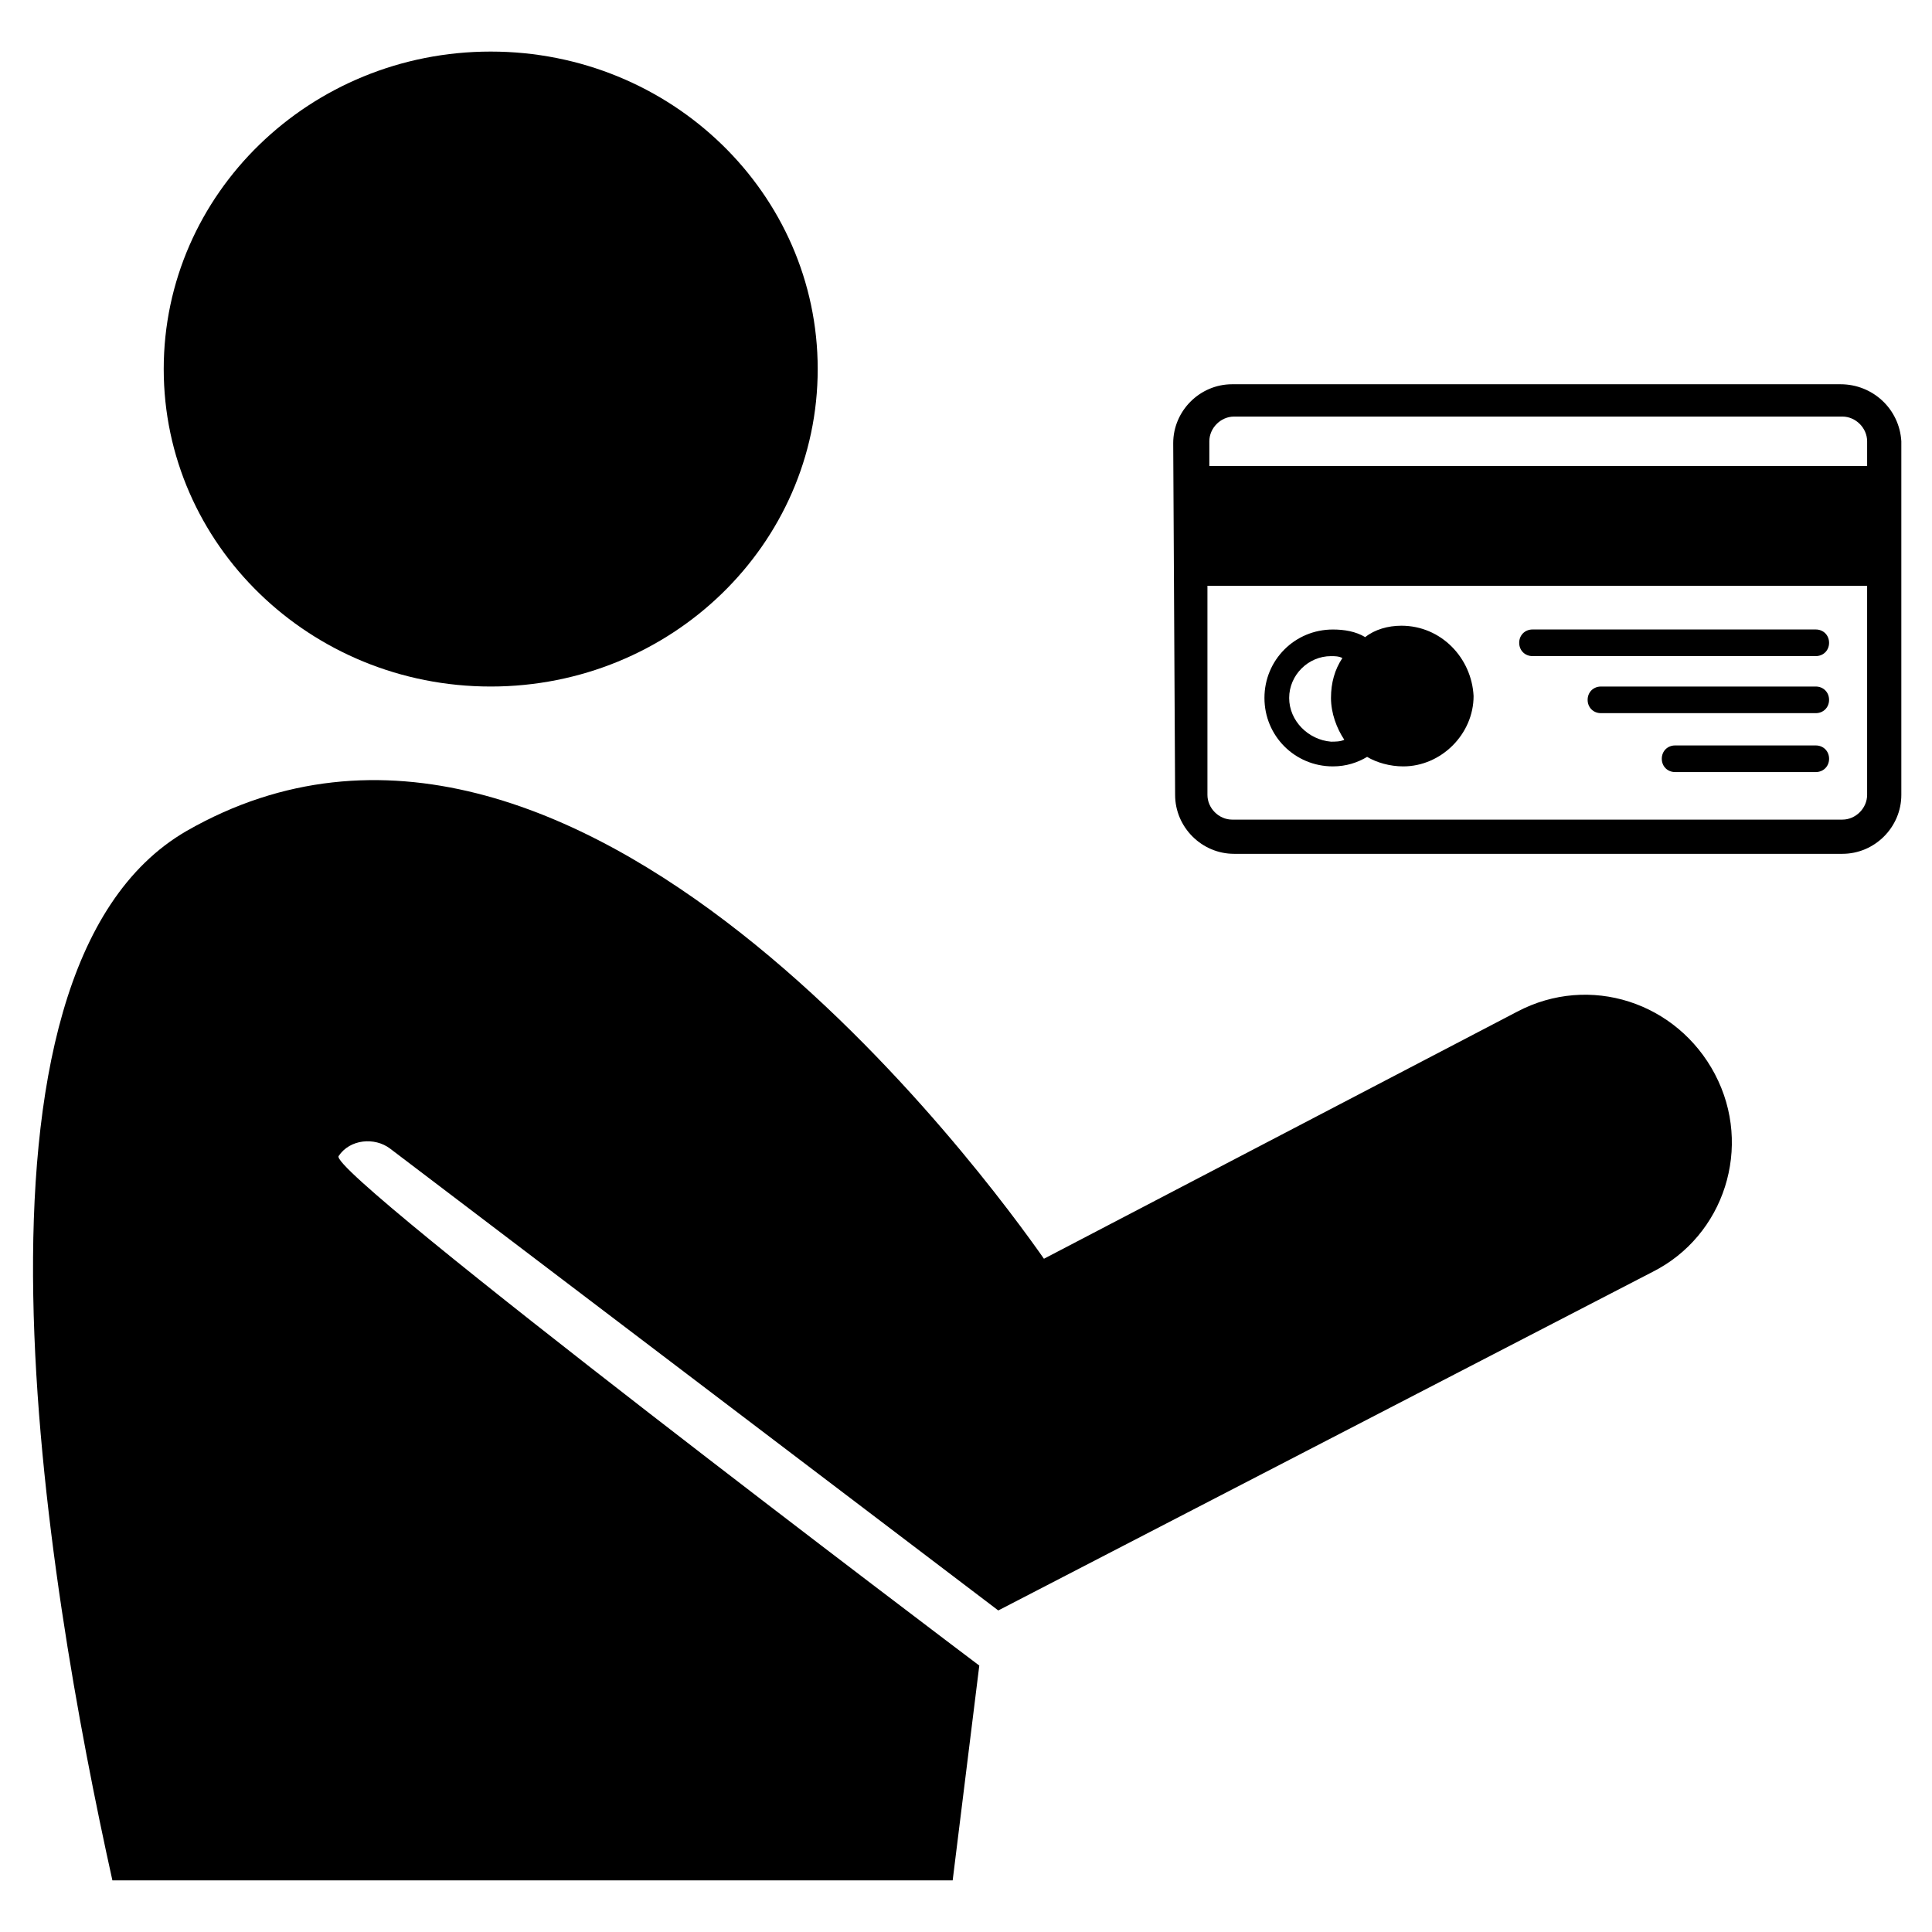 <?xml version="1.0" encoding="UTF-8"?>
<!-- The Best Svg Icon site in the world: iconSvg.co, Visit us! https://iconsvg.co -->
<svg fill="#000000" width="800px" height="800px" version="1.1" viewBox="144 144 512 512" xmlns="http://www.w3.org/2000/svg">
 <g>
  <path d="m631.75 245.83h-161.22c-8.566 0-15.617 7.055-15.617 15.617l0.504 93.207c0 8.566 7.055 15.617 15.617 15.617h161.22c8.566 0 15.617-7.055 15.617-15.617v-93.707c-0.504-8.566-7.555-15.117-16.121-15.117zm7.055 53.406v55.418c0 3.527-3.023 6.551-6.551 6.551h-161.72c-3.527 0-6.551-3.023-6.551-6.551v-55.418zm-167.77-44.84h161.22c3.527 0 6.551 3.023 6.551 6.551v6.551l-174.32-0.004v-6.551c0-3.523 3.023-6.547 6.551-6.547z"/>
  <path d="m625.2 310.82h-75.07c-2.016 0-3.527 1.512-3.527 3.527 0 2.016 1.512 3.527 3.527 3.527h75.066c2.016 0 3.527-1.512 3.527-3.527 0-2.016-1.512-3.527-3.523-3.527z"/>
  <path d="m625.2 325.94h-56.934c-2.016 0-3.527 1.512-3.527 3.527s1.512 3.527 3.527 3.527h56.93c2.016 0 3.527-1.512 3.527-3.527s-1.512-3.527-3.523-3.527z"/>
  <path d="m625.2 341.55h-37.281c-2.016 0-3.527 1.512-3.527 3.527s1.512 3.527 3.527 3.527h37.281c2.016 0 3.527-1.512 3.527-3.527-0.004-2.016-1.516-3.527-3.527-3.527z"/>
  <path d="m515.37 309.82c-3.527 0-7.055 1.008-9.574 3.023-2.519-1.512-5.543-2.016-8.566-2.016-10.078 0-18.137 8.062-18.137 18.137 0 10.078 8.062 18.137 18.137 18.137 3.527 0 6.551-1.008 9.07-2.519 2.519 1.512 6.047 2.519 9.574 2.519 10.078 0 18.641-8.566 18.641-18.641-0.504-10.074-8.566-18.641-19.145-18.641zm-29.727 19.145c0-6.047 5.039-11.082 11.082-11.082 1.008 0 2.016 0 3.023 0.504-2.016 3.023-3.023 6.551-3.023 10.578 0 4.031 1.512 8.062 3.527 11.082-1.008 0.504-2.519 0.504-3.527 0.504-6.043-0.5-11.082-5.539-11.082-11.586z"/>
  <path d="m360.7 241.8c0 46.469-38.797 84.137-86.656 84.137s-86.656-37.668-86.656-84.137c0-46.465 38.797-84.133 86.656-84.133s86.656 37.668 86.656 84.133"/>
  <path d="m598.5 428.71c-10.078-19.145-33.25-26.703-52.395-16.625l-125.45 65.496c-14.105-20.152-124.44-172.3-227.22-113.36-64.488 37.281-37.281 198.5-19.648 278.1h222.68l7.055-56.93c-4.031-3.023-172.81-130.49-169.79-135.02 3.023-4.535 9.574-5.039 13.602-2.016l161.22 122.43 173.31-89.68c19.148-9.57 26.703-33.25 16.629-52.395z"/>
 </g>
</svg>